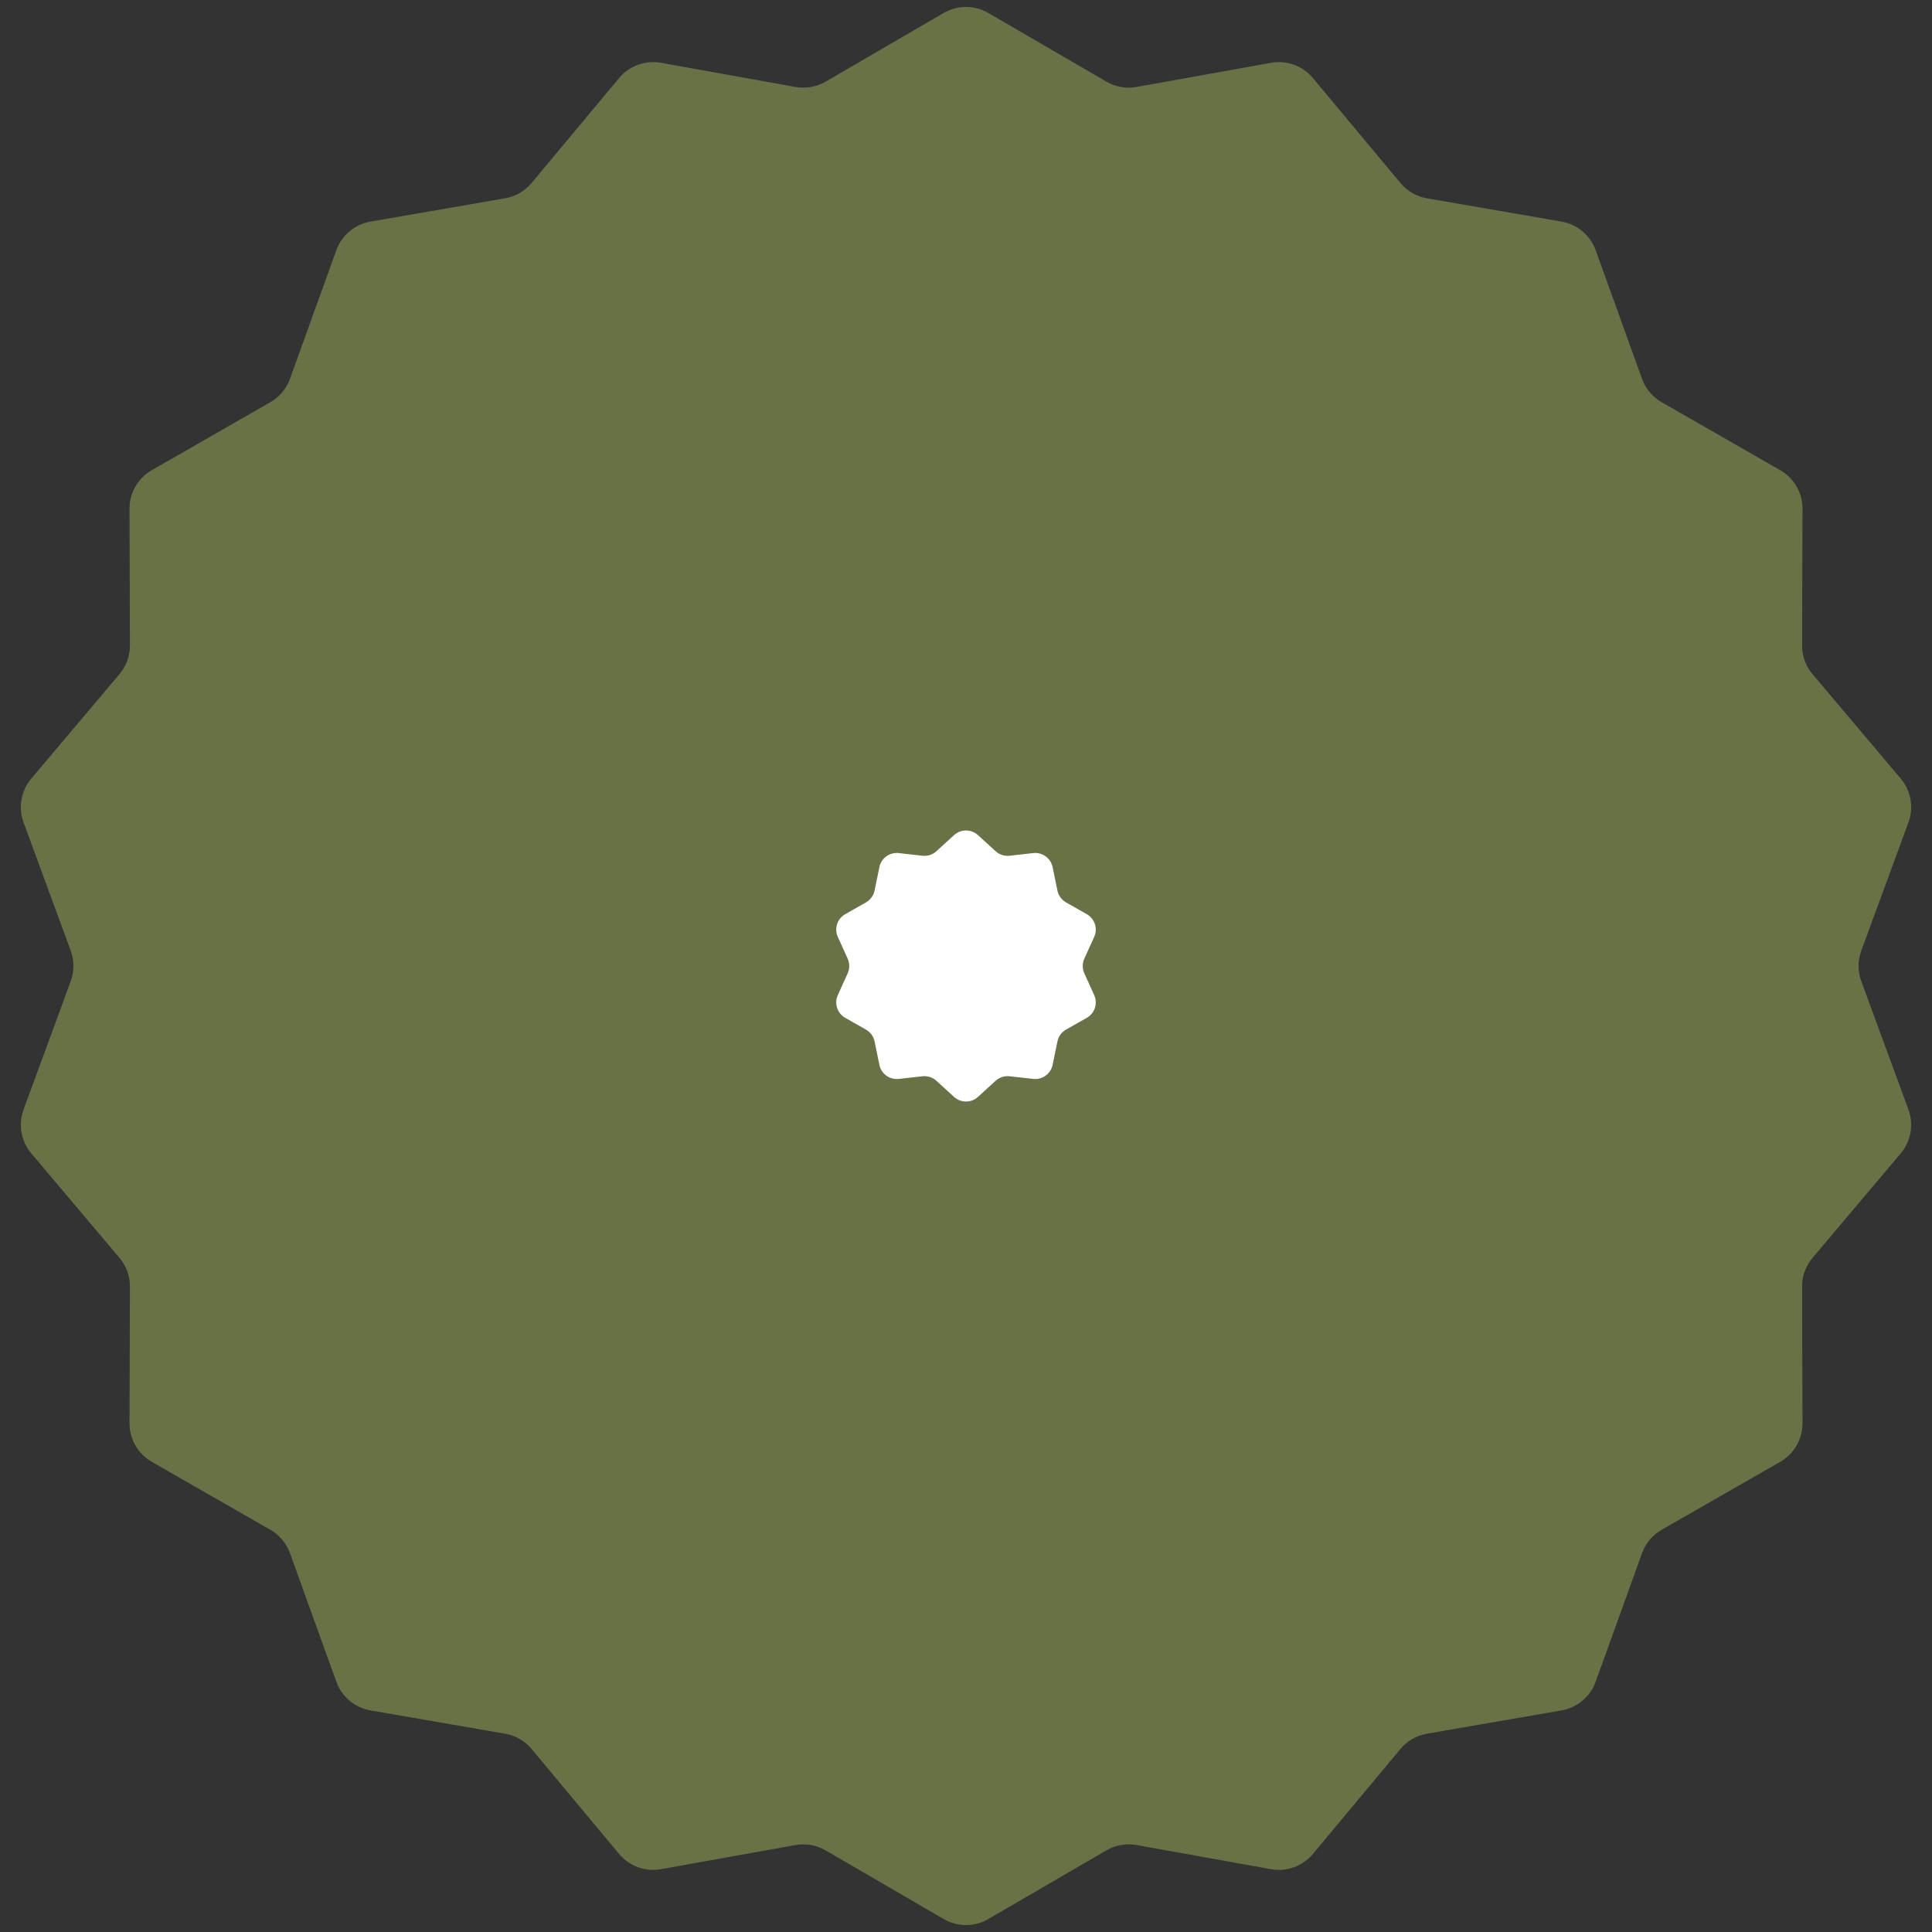 <?xml version="1.0" encoding="UTF-8"?> <svg xmlns="http://www.w3.org/2000/svg" width="218" height="218" viewBox="0 0 218 218" fill="none"><rect x="0" y="0" width="218" height="218" fill="#333333" stroke="none"/><path d="M106.487 1.461C108.041 0.558 109.96 0.558 111.514 1.461L124.845 9.213C125.87 9.809 127.074 10.021 128.241 9.812L143.419 7.087C145.188 6.77 146.992 7.426 148.143 8.806L158.018 20.649C158.778 21.561 159.837 22.172 161.005 22.374L176.2 25.005C177.971 25.312 179.441 26.545 180.05 28.236L185.28 42.743C185.682 43.859 186.468 44.795 187.497 45.385L200.875 53.054C202.434 53.948 203.394 55.61 203.388 57.407L203.341 72.828C203.337 74.014 203.755 75.162 204.521 76.069L214.469 87.851C215.628 89.224 215.962 91.114 215.342 92.801L210.023 107.275C209.614 108.389 209.614 109.611 210.023 110.725L215.342 125.199C215.962 126.886 215.628 128.776 214.469 130.149L204.521 141.931C203.755 142.837 203.337 143.986 203.341 145.172L203.388 160.593C203.394 162.39 202.434 164.052 200.875 164.946L187.497 172.615C186.468 173.205 185.682 174.141 185.28 175.257L180.05 189.764C179.441 191.455 177.971 192.688 176.2 192.995L161.005 195.626C159.837 195.828 158.778 196.44 158.018 197.35L148.143 209.194C146.992 210.574 145.188 211.23 143.419 210.913L128.241 208.188C127.074 207.979 125.87 208.191 124.845 208.787L111.514 216.539C109.96 217.442 108.041 217.442 106.487 216.539L93.156 208.787C92.131 208.191 90.927 207.979 89.76 208.188L74.582 210.913C72.813 211.23 71.009 210.574 69.858 209.194L59.983 197.35C59.223 196.44 58.164 195.828 56.996 195.626L41.801 192.995C40.03 192.688 38.56 191.455 37.951 189.764L32.721 175.257C32.319 174.141 31.533 173.205 30.504 172.615L17.126 164.946C15.567 164.052 14.607 162.39 14.613 160.593L14.66 145.172C14.664 143.986 14.246 142.837 13.48 141.931L3.532 130.149C2.373 128.776 2.039 126.886 2.659 125.199L7.978 110.725C8.387 109.611 8.387 108.389 7.978 107.275L2.659 92.801C2.039 91.114 2.373 89.224 3.532 87.851L13.48 76.069C14.246 75.162 14.664 74.014 14.66 72.828L14.613 57.407C14.607 55.61 15.567 53.948 17.126 53.054L30.504 45.385C31.533 44.795 32.319 43.859 32.721 42.743L37.951 28.236C38.56 26.545 40.03 25.312 41.801 25.005L56.996 22.374C58.164 22.172 59.223 21.56 59.983 20.649L69.858 8.806C71.009 7.426 72.813 6.77 74.582 7.087L89.76 9.812C90.927 10.021 92.131 9.809 93.156 9.213L106.487 1.461Z" fill="#697246"></path><path d="M107.652 94.23C108.416 93.533 109.585 93.533 110.349 94.23L112.341 96.048C112.766 96.436 113.339 96.622 113.911 96.558L116.591 96.259C117.619 96.144 118.564 96.831 118.773 97.843L119.316 100.485C119.432 101.049 119.785 101.536 120.286 101.821L122.631 103.154C123.53 103.665 123.891 104.776 123.464 105.718L122.351 108.174C122.113 108.699 122.113 109.301 122.351 109.826L123.464 112.282C123.891 113.224 123.53 114.335 122.631 114.846L120.286 116.179C119.785 116.464 119.432 116.951 119.316 117.515L118.773 120.157C118.564 121.169 117.619 121.856 116.591 121.741L113.911 121.442C113.339 121.378 112.766 121.564 112.341 121.952L110.349 123.77C109.585 124.467 108.416 124.467 107.652 123.77L105.66 121.952C105.235 121.564 104.662 121.378 104.09 121.442L101.41 121.741C100.382 121.856 99.437 121.169 99.228 120.157L98.685 117.515C98.569 116.951 98.216 116.464 97.715 116.179L95.37 114.846C94.471 114.335 94.11 113.224 94.537 112.282L95.65 109.826C95.888 109.301 95.888 108.699 95.65 108.174L94.537 105.718C94.11 104.776 94.471 103.665 95.37 103.154L97.715 101.821C98.216 101.536 98.569 101.049 98.685 100.485L99.228 97.843C99.437 96.831 100.382 96.144 101.41 96.259L104.09 96.558C104.662 96.622 105.235 96.436 105.66 96.048L107.652 94.23Z" fill="white"></path></svg> 